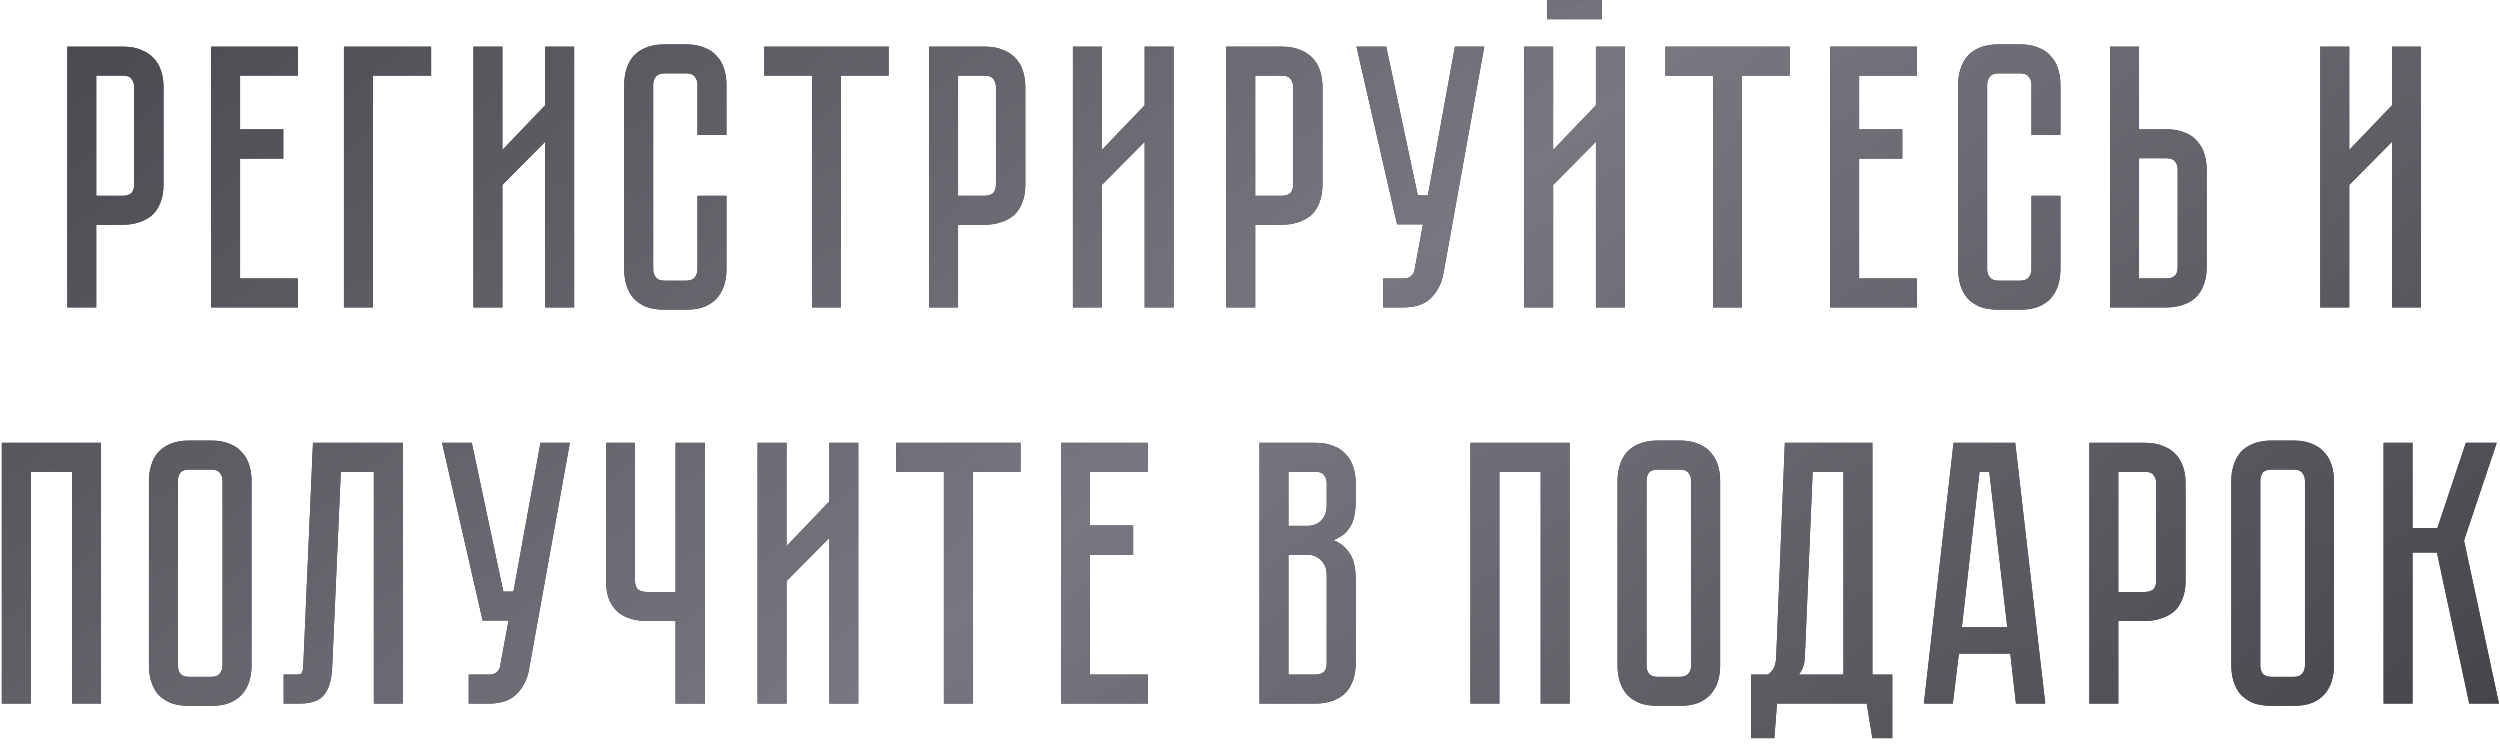 <?xml version="1.0" encoding="UTF-8"?> <svg xmlns="http://www.w3.org/2000/svg" width="366" height="109" viewBox="0 0 366 109" fill="none"> <path d="M23.935 27.015C23.935 28.078 23.77 28.995 23.44 29.765C23.147 30.498 22.725 31.103 22.175 31.58C21.625 32.02 20.983 32.35 20.25 32.57C19.553 32.79 18.802 32.9 17.995 32.9H14.09V45H9.855V6.83H17.995C19.058 6.83 19.957 6.995 20.69 7.325C21.46 7.618 22.083 8.04 22.56 8.59C23.037 9.103 23.385 9.727 23.605 10.46C23.825 11.157 23.935 11.908 23.935 12.715V27.015ZM19.645 12.715C19.645 12.275 19.517 11.89 19.26 11.56C19.04 11.23 18.618 11.065 17.995 11.065H14.09V28.665H17.995C18.472 28.665 18.857 28.555 19.15 28.335C19.48 28.078 19.645 27.638 19.645 27.015V12.715ZM30.91 6.83H43.615V11.065H35.145V18.93H41.47V23.22H35.145V40.765H43.615V45H30.91V6.83ZM63.113 6.83V11.065H54.588V45H50.353V6.83H63.113ZM79.818 45V20.745L73.548 27.07V45H69.313V6.83H73.548V21.955L79.818 15.41V6.83H84.053V45H79.818ZM102.113 28.665H106.348V39.445C106.348 40.252 106.238 41.022 106.018 41.755C105.798 42.452 105.45 43.075 104.973 43.625C104.533 44.138 103.928 44.56 103.158 44.89C102.425 45.183 101.527 45.33 100.463 45.33H97.273C96.21 45.33 95.293 45.183 94.523 44.89C93.79 44.56 93.185 44.138 92.708 43.625C92.268 43.075 91.938 42.452 91.718 41.755C91.498 41.022 91.388 40.252 91.388 39.445V12.385C91.388 11.578 91.498 10.827 91.718 10.13C91.938 9.397 92.268 8.773 92.708 8.26C93.185 7.71 93.79 7.288 94.523 6.995C95.293 6.665 96.21 6.5 97.273 6.5H100.463C101.527 6.5 102.425 6.665 103.158 6.995C103.928 7.288 104.533 7.71 104.973 8.26C105.45 8.773 105.798 9.397 106.018 10.13C106.238 10.827 106.348 11.578 106.348 12.385V19.755H102.113V12.385C102.113 11.945 101.985 11.56 101.728 11.23C101.472 10.9 101.05 10.735 100.463 10.735H97.273C96.686 10.735 96.265 10.9 96.008 11.23C95.751 11.56 95.623 11.945 95.623 12.385V39.445C95.623 39.885 95.751 40.27 96.008 40.6C96.265 40.93 96.686 41.095 97.273 41.095H100.463C101.05 41.095 101.472 40.93 101.728 40.6C101.985 40.27 102.113 39.885 102.113 39.445V28.665ZM111.893 6.83H130.098V11.065H123.113V45H118.878V11.065H111.893V6.83ZM150.102 27.015C150.102 28.078 149.937 28.995 149.607 29.765C149.314 30.498 148.892 31.103 148.342 31.58C147.792 32.02 147.15 32.35 146.417 32.57C145.72 32.79 144.969 32.9 144.162 32.9H140.257V45H136.022V6.83H144.162C145.225 6.83 146.124 6.995 146.857 7.325C147.627 7.618 148.25 8.04 148.727 8.59C149.204 9.103 149.552 9.727 149.772 10.46C149.992 11.157 150.102 11.908 150.102 12.715V27.015ZM145.812 12.715C145.812 12.275 145.684 11.89 145.427 11.56C145.207 11.23 144.785 11.065 144.162 11.065H140.257V28.665H144.162C144.639 28.665 145.024 28.555 145.317 28.335C145.647 28.078 145.812 27.638 145.812 27.015V12.715ZM167.582 45V20.745L161.312 27.07V45H157.077V6.83H161.312V21.955L167.582 15.41V6.83H171.817V45H167.582ZM193.608 27.015C193.608 28.078 193.443 28.995 193.113 29.765C192.819 30.498 192.398 31.103 191.848 31.58C191.298 32.02 190.656 32.35 189.923 32.57C189.226 32.79 188.474 32.9 187.668 32.9H183.763V45H179.528V6.83H187.668C188.731 6.83 189.629 6.995 190.363 7.325C191.133 7.618 191.756 8.04 192.233 8.59C192.709 9.103 193.058 9.727 193.278 10.46C193.498 11.157 193.608 11.908 193.608 12.715V27.015ZM189.318 12.715C189.318 12.275 189.189 11.89 188.933 11.56C188.713 11.23 188.291 11.065 187.668 11.065H183.763V28.665H187.668C188.144 28.665 188.529 28.555 188.823 28.335C189.153 28.078 189.318 27.638 189.318 27.015V12.715ZM211.3 40.105C211.044 41.498 210.439 42.672 209.485 43.625C208.569 44.542 207.23 45 205.47 45H202.5V40.765H205.47C205.947 40.765 206.314 40.655 206.57 40.435C206.827 40.215 206.992 39.958 207.065 39.665L208.33 32.845H204.535L198.595 6.83H202.94L207.56 28.61H209.045L213.005 6.83H217.295L211.3 40.105ZM234.526 0.01V2.815H226.496V0.01H234.526ZM233.646 45V20.745L227.376 27.07V45H223.141V6.83H227.376V21.955L233.646 15.41V6.83H237.881V45H233.646ZM243.807 6.83H262.012V11.065H255.027V45H250.792V11.065H243.807V6.83ZM267.936 6.83H280.641V11.065H272.171V18.93H278.496V23.22H272.171V40.765H280.641V45H267.936V6.83ZM297.406 28.665H301.641V39.445C301.641 40.252 301.531 41.022 301.311 41.755C301.091 42.452 300.743 43.075 300.266 43.625C299.826 44.138 299.221 44.56 298.451 44.89C297.718 45.183 296.819 45.33 295.756 45.33H292.566C291.503 45.33 290.586 45.183 289.816 44.89C289.083 44.56 288.478 44.138 288.001 43.625C287.561 43.075 287.231 42.452 287.011 41.755C286.791 41.022 286.681 40.252 286.681 39.445V12.385C286.681 11.578 286.791 10.827 287.011 10.13C287.231 9.397 287.561 8.773 288.001 8.26C288.478 7.71 289.083 7.288 289.816 6.995C290.586 6.665 291.503 6.5 292.566 6.5H295.756C296.819 6.5 297.718 6.665 298.451 6.995C299.221 7.288 299.826 7.71 300.266 8.26C300.743 8.773 301.091 9.397 301.311 10.13C301.531 10.827 301.641 11.578 301.641 12.385V19.755H297.406V12.385C297.406 11.945 297.278 11.56 297.021 11.23C296.764 10.9 296.343 10.735 295.756 10.735H292.566C291.979 10.735 291.558 10.9 291.301 11.23C291.044 11.56 290.916 11.945 290.916 12.385V39.445C290.916 39.885 291.044 40.27 291.301 40.6C291.558 40.93 291.979 41.095 292.566 41.095H295.756C296.343 41.095 296.764 40.93 297.021 40.6C297.278 40.27 297.406 39.885 297.406 39.445V28.665ZM323.052 39.115C323.052 40.178 322.887 41.095 322.557 41.865C322.264 42.598 321.842 43.203 321.292 43.68C320.779 44.12 320.156 44.45 319.422 44.67C318.726 44.89 317.974 45 317.167 45H308.917V6.83H313.152V18.93H317.167C318.231 18.93 319.129 19.095 319.862 19.425C320.632 19.718 321.237 20.14 321.677 20.69C322.154 21.203 322.502 21.827 322.722 22.56C322.942 23.257 323.052 24.008 323.052 24.815V39.115ZM318.817 24.815C318.817 24.338 318.689 23.953 318.432 23.66C318.212 23.33 317.791 23.165 317.167 23.165H313.152V40.765H317.167C317.644 40.765 318.029 40.655 318.322 40.435C318.652 40.178 318.817 39.738 318.817 39.115V24.815ZM350.199 45V20.745L343.929 27.07V45H339.694V6.83H343.929V21.955L350.199 15.41V6.83H354.434V45H350.199ZM14.788 64.83V103H10.553V69.065H4.503V103H0.268V64.83H14.788ZM30.936 64.5C31.999 64.5 32.897 64.665 33.631 64.995C34.401 65.288 35.006 65.71 35.446 66.26C35.922 66.773 36.271 67.397 36.491 68.13C36.711 68.827 36.821 69.578 36.821 70.385V97.445C36.821 98.252 36.711 99.022 36.491 99.755C36.271 100.452 35.922 101.075 35.446 101.625C35.006 102.138 34.401 102.56 33.631 102.89C32.897 103.183 31.999 103.33 30.936 103.33H27.691C26.627 103.33 25.711 103.183 24.941 102.89C24.207 102.56 23.602 102.138 23.126 101.625C22.686 101.075 22.356 100.452 22.136 99.755C21.916 99.022 21.806 98.252 21.806 97.445V70.385C21.806 69.578 21.916 68.827 22.136 68.13C22.356 67.397 22.686 66.773 23.126 66.26C23.602 65.71 24.207 65.288 24.941 64.995C25.711 64.665 26.627 64.5 27.691 64.5H30.936ZM30.936 99.095C31.522 99.095 31.944 98.93 32.201 98.6C32.457 98.27 32.586 97.885 32.586 97.445V70.385C32.586 69.945 32.457 69.56 32.201 69.23C31.944 68.9 31.522 68.735 30.936 68.735H27.691C27.067 68.735 26.627 68.9 26.371 69.23C26.151 69.56 26.041 69.945 26.041 70.385V97.445C26.041 97.885 26.151 98.27 26.371 98.6C26.627 98.93 27.067 99.095 27.691 99.095H30.936ZM58.968 64.83V103H54.733V69.065H49.893L48.628 97.72C48.554 99.48 48.169 100.8 47.473 101.68C46.813 102.56 45.603 103 43.843 103H41.533V98.765H43.293C43.733 98.765 44.008 98.71 44.118 98.6C44.264 98.453 44.356 98.16 44.393 97.72L45.823 64.83H58.968ZM77.426 98.105C77.169 99.498 76.564 100.672 75.611 101.625C74.694 102.542 73.356 103 71.596 103H68.626V98.765H71.596C72.072 98.765 72.439 98.655 72.696 98.435C72.952 98.215 73.117 97.958 73.191 97.665L74.456 90.845H70.661L64.721 64.83H69.066L73.686 86.61H75.171L79.131 64.83H83.421L77.426 98.105ZM103.194 64.83V103H98.904V90.9H94.615C93.808 90.9 93.038 90.79 92.305 90.57C91.608 90.35 90.984 90.02 90.434 89.58C89.921 89.103 89.499 88.498 89.169 87.765C88.876 86.995 88.73 86.078 88.73 85.015V64.83H92.965V85.015C92.965 85.638 93.129 86.078 93.46 86.335C93.79 86.555 94.174 86.665 94.615 86.665H98.904V64.83H103.194ZM121.417 103V78.745L115.147 85.07V103H110.912V64.83H115.147V79.955L121.417 73.41V64.83H125.652V103H121.417ZM131.202 64.83H149.407V69.065H142.422V103H138.187V69.065H131.202V64.83ZM155.331 64.83H168.036V69.065H159.566V76.93H165.891V81.22H159.566V98.765H168.036V103H155.331V64.83ZM192.584 64.83C193.647 64.83 194.545 64.995 195.279 65.325C196.049 65.618 196.654 66.04 197.094 66.59C197.57 67.103 197.919 67.727 198.139 68.46C198.359 69.157 198.469 69.908 198.469 70.715V73.41C198.469 75.133 198.157 76.435 197.534 77.315C196.947 78.158 196.159 78.745 195.169 79.075C196.159 79.442 196.947 80.065 197.534 80.945C198.157 81.788 198.469 83.072 198.469 84.795V97.115C198.469 98.178 198.304 99.095 197.974 99.865C197.68 100.598 197.259 101.203 196.709 101.68C196.195 102.12 195.572 102.45 194.839 102.67C194.142 102.89 193.39 103 192.584 103H184.389V64.83H192.584ZM194.234 84.245C194.234 83.292 193.959 82.558 193.409 82.045C192.895 81.495 192.254 81.22 191.484 81.22H188.624V98.765H192.584C193.06 98.765 193.445 98.655 193.739 98.435C194.069 98.178 194.234 97.738 194.234 97.115V84.245ZM194.234 70.715C194.234 70.275 194.105 69.89 193.849 69.56C193.629 69.23 193.207 69.065 192.584 69.065H188.624V76.985H191.484C192.254 76.985 192.895 76.728 193.409 76.215C193.959 75.665 194.234 74.913 194.234 73.96V70.715ZM229.792 64.83V103H225.557V69.065H219.507V103H215.272V64.83H229.792ZM245.941 64.5C247.004 64.5 247.902 64.665 248.636 64.995C249.406 65.288 250.011 65.71 250.451 66.26C250.927 66.773 251.276 67.397 251.496 68.13C251.716 68.827 251.826 69.578 251.826 70.385V97.445C251.826 98.252 251.716 99.022 251.496 99.755C251.276 100.452 250.927 101.075 250.451 101.625C250.011 102.138 249.406 102.56 248.636 102.89C247.902 103.183 247.004 103.33 245.941 103.33H242.696C241.632 103.33 240.716 103.183 239.946 102.89C239.212 102.56 238.607 102.138 238.131 101.625C237.691 101.075 237.361 100.452 237.141 99.755C236.921 99.022 236.811 98.252 236.811 97.445V70.385C236.811 69.578 236.921 68.827 237.141 68.13C237.361 67.397 237.691 66.773 238.131 66.26C238.607 65.71 239.212 65.288 239.946 64.995C240.716 64.665 241.632 64.5 242.696 64.5H245.941ZM245.941 99.095C246.527 99.095 246.949 98.93 247.206 98.6C247.462 98.27 247.591 97.885 247.591 97.445V70.385C247.591 69.945 247.462 69.56 247.206 69.23C246.949 68.9 246.527 68.735 245.941 68.735H242.696C242.072 68.735 241.632 68.9 241.376 69.23C241.156 69.56 241.046 69.945 241.046 70.385V97.445C241.046 97.885 241.156 98.27 241.376 98.6C241.632 98.93 242.072 99.095 242.696 99.095H245.941ZM277.032 98.765V108.06H274.117L273.292 103H260.147L259.762 108.06H256.352V98.765H258.827C259.597 98.252 260.001 97.408 260.037 96.235L261.302 64.83H274.117V98.765H277.032ZM269.882 98.765V69.065H265.372L264.217 96.4C264.144 97.353 263.851 98.142 263.337 98.765H269.882ZM295.134 103L294.309 95.685H286.774L285.894 103H281.659L286.004 64.83H295.024L299.424 103H295.134ZM287.214 91.835H293.869L291.229 69.065H289.799L287.214 91.835ZM319.963 85.015C319.963 86.078 319.798 86.995 319.468 87.765C319.174 88.498 318.753 89.103 318.203 89.58C317.653 90.02 317.011 90.35 316.278 90.57C315.581 90.79 314.829 90.9 314.023 90.9H310.118V103H305.883V64.83H314.023C315.086 64.83 315.984 64.995 316.718 65.325C317.488 65.618 318.111 66.04 318.588 66.59C319.064 67.103 319.413 67.727 319.633 68.46C319.853 69.157 319.963 69.908 319.963 70.715V85.015ZM315.673 70.715C315.673 70.275 315.544 69.89 315.288 69.56C315.068 69.23 314.646 69.065 314.023 69.065H310.118V86.665H314.023C314.499 86.665 314.884 86.555 315.178 86.335C315.508 86.078 315.673 85.638 315.673 85.015V70.715ZM335.799 64.5C336.862 64.5 337.761 64.665 338.494 64.995C339.264 65.288 339.869 65.71 340.309 66.26C340.786 66.773 341.134 67.397 341.354 68.13C341.574 68.827 341.684 69.578 341.684 70.385V97.445C341.684 98.252 341.574 99.022 341.354 99.755C341.134 100.452 340.786 101.075 340.309 101.625C339.869 102.138 339.264 102.56 338.494 102.89C337.761 103.183 336.862 103.33 335.799 103.33H332.554C331.491 103.33 330.574 103.183 329.804 102.89C329.071 102.56 328.466 102.138 327.989 101.625C327.549 101.075 327.219 100.452 326.999 99.755C326.779 99.022 326.669 98.252 326.669 97.445V70.385C326.669 69.578 326.779 68.827 326.999 68.13C327.219 67.397 327.549 66.773 327.989 66.26C328.466 65.71 329.071 65.288 329.804 64.995C330.574 64.665 331.491 64.5 332.554 64.5H335.799ZM335.799 99.095C336.386 99.095 336.807 98.93 337.064 98.6C337.321 98.27 337.449 97.885 337.449 97.445V70.385C337.449 69.945 337.321 69.56 337.064 69.23C336.807 68.9 336.386 68.735 335.799 68.735H332.554C331.931 68.735 331.491 68.9 331.234 69.23C331.014 69.56 330.904 69.945 330.904 70.385V97.445C330.904 97.885 331.014 98.27 331.234 98.6C331.491 98.93 331.931 99.095 332.554 99.095H335.799ZM348.959 64.83H353.194V77.315H356.824L361.004 64.83H365.514L360.729 79.13L365.844 103H361.499L356.769 80.89H353.194V103H348.959V64.83Z" fill="#323438"></path> <path d="M23.935 27.015C23.935 28.078 23.77 28.995 23.44 29.765C23.147 30.498 22.725 31.103 22.175 31.58C21.625 32.02 20.983 32.35 20.25 32.57C19.553 32.79 18.802 32.9 17.995 32.9H14.09V45H9.855V6.83H17.995C19.058 6.83 19.957 6.995 20.69 7.325C21.46 7.618 22.083 8.04 22.56 8.59C23.037 9.103 23.385 9.727 23.605 10.46C23.825 11.157 23.935 11.908 23.935 12.715V27.015ZM19.645 12.715C19.645 12.275 19.517 11.89 19.26 11.56C19.04 11.23 18.618 11.065 17.995 11.065H14.09V28.665H17.995C18.472 28.665 18.857 28.555 19.15 28.335C19.48 28.078 19.645 27.638 19.645 27.015V12.715ZM30.91 6.83H43.615V11.065H35.145V18.93H41.47V23.22H35.145V40.765H43.615V45H30.91V6.83ZM63.113 6.83V11.065H54.588V45H50.353V6.83H63.113ZM79.818 45V20.745L73.548 27.07V45H69.313V6.83H73.548V21.955L79.818 15.41V6.83H84.053V45H79.818ZM102.113 28.665H106.348V39.445C106.348 40.252 106.238 41.022 106.018 41.755C105.798 42.452 105.45 43.075 104.973 43.625C104.533 44.138 103.928 44.56 103.158 44.89C102.425 45.183 101.527 45.33 100.463 45.33H97.273C96.21 45.33 95.293 45.183 94.523 44.89C93.79 44.56 93.185 44.138 92.708 43.625C92.268 43.075 91.938 42.452 91.718 41.755C91.498 41.022 91.388 40.252 91.388 39.445V12.385C91.388 11.578 91.498 10.827 91.718 10.13C91.938 9.397 92.268 8.773 92.708 8.26C93.185 7.71 93.79 7.288 94.523 6.995C95.293 6.665 96.21 6.5 97.273 6.5H100.463C101.527 6.5 102.425 6.665 103.158 6.995C103.928 7.288 104.533 7.71 104.973 8.26C105.45 8.773 105.798 9.397 106.018 10.13C106.238 10.827 106.348 11.578 106.348 12.385V19.755H102.113V12.385C102.113 11.945 101.985 11.56 101.728 11.23C101.472 10.9 101.05 10.735 100.463 10.735H97.273C96.686 10.735 96.265 10.9 96.008 11.23C95.751 11.56 95.623 11.945 95.623 12.385V39.445C95.623 39.885 95.751 40.27 96.008 40.6C96.265 40.93 96.686 41.095 97.273 41.095H100.463C101.05 41.095 101.472 40.93 101.728 40.6C101.985 40.27 102.113 39.885 102.113 39.445V28.665ZM111.893 6.83H130.098V11.065H123.113V45H118.878V11.065H111.893V6.83ZM150.102 27.015C150.102 28.078 149.937 28.995 149.607 29.765C149.314 30.498 148.892 31.103 148.342 31.58C147.792 32.02 147.15 32.35 146.417 32.57C145.72 32.79 144.969 32.9 144.162 32.9H140.257V45H136.022V6.83H144.162C145.225 6.83 146.124 6.995 146.857 7.325C147.627 7.618 148.25 8.04 148.727 8.59C149.204 9.103 149.552 9.727 149.772 10.46C149.992 11.157 150.102 11.908 150.102 12.715V27.015ZM145.812 12.715C145.812 12.275 145.684 11.89 145.427 11.56C145.207 11.23 144.785 11.065 144.162 11.065H140.257V28.665H144.162C144.639 28.665 145.024 28.555 145.317 28.335C145.647 28.078 145.812 27.638 145.812 27.015V12.715ZM167.582 45V20.745L161.312 27.07V45H157.077V6.83H161.312V21.955L167.582 15.41V6.83H171.817V45H167.582ZM193.608 27.015C193.608 28.078 193.443 28.995 193.113 29.765C192.819 30.498 192.398 31.103 191.848 31.58C191.298 32.02 190.656 32.35 189.923 32.57C189.226 32.79 188.474 32.9 187.668 32.9H183.763V45H179.528V6.83H187.668C188.731 6.83 189.629 6.995 190.363 7.325C191.133 7.618 191.756 8.04 192.233 8.59C192.709 9.103 193.058 9.727 193.278 10.46C193.498 11.157 193.608 11.908 193.608 12.715V27.015ZM189.318 12.715C189.318 12.275 189.189 11.89 188.933 11.56C188.713 11.23 188.291 11.065 187.668 11.065H183.763V28.665H187.668C188.144 28.665 188.529 28.555 188.823 28.335C189.153 28.078 189.318 27.638 189.318 27.015V12.715ZM211.3 40.105C211.044 41.498 210.439 42.672 209.485 43.625C208.569 44.542 207.23 45 205.47 45H202.5V40.765H205.47C205.947 40.765 206.314 40.655 206.57 40.435C206.827 40.215 206.992 39.958 207.065 39.665L208.33 32.845H204.535L198.595 6.83H202.94L207.56 28.61H209.045L213.005 6.83H217.295L211.3 40.105ZM234.526 0.01V2.815H226.496V0.01H234.526ZM233.646 45V20.745L227.376 27.07V45H223.141V6.83H227.376V21.955L233.646 15.41V6.83H237.881V45H233.646ZM243.807 6.83H262.012V11.065H255.027V45H250.792V11.065H243.807V6.83ZM267.936 6.83H280.641V11.065H272.171V18.93H278.496V23.22H272.171V40.765H280.641V45H267.936V6.83ZM297.406 28.665H301.641V39.445C301.641 40.252 301.531 41.022 301.311 41.755C301.091 42.452 300.743 43.075 300.266 43.625C299.826 44.138 299.221 44.56 298.451 44.89C297.718 45.183 296.819 45.33 295.756 45.33H292.566C291.503 45.33 290.586 45.183 289.816 44.89C289.083 44.56 288.478 44.138 288.001 43.625C287.561 43.075 287.231 42.452 287.011 41.755C286.791 41.022 286.681 40.252 286.681 39.445V12.385C286.681 11.578 286.791 10.827 287.011 10.13C287.231 9.397 287.561 8.773 288.001 8.26C288.478 7.71 289.083 7.288 289.816 6.995C290.586 6.665 291.503 6.5 292.566 6.5H295.756C296.819 6.5 297.718 6.665 298.451 6.995C299.221 7.288 299.826 7.71 300.266 8.26C300.743 8.773 301.091 9.397 301.311 10.13C301.531 10.827 301.641 11.578 301.641 12.385V19.755H297.406V12.385C297.406 11.945 297.278 11.56 297.021 11.23C296.764 10.9 296.343 10.735 295.756 10.735H292.566C291.979 10.735 291.558 10.9 291.301 11.23C291.044 11.56 290.916 11.945 290.916 12.385V39.445C290.916 39.885 291.044 40.27 291.301 40.6C291.558 40.93 291.979 41.095 292.566 41.095H295.756C296.343 41.095 296.764 40.93 297.021 40.6C297.278 40.27 297.406 39.885 297.406 39.445V28.665ZM323.052 39.115C323.052 40.178 322.887 41.095 322.557 41.865C322.264 42.598 321.842 43.203 321.292 43.68C320.779 44.12 320.156 44.45 319.422 44.67C318.726 44.89 317.974 45 317.167 45H308.917V6.83H313.152V18.93H317.167C318.231 18.93 319.129 19.095 319.862 19.425C320.632 19.718 321.237 20.14 321.677 20.69C322.154 21.203 322.502 21.827 322.722 22.56C322.942 23.257 323.052 24.008 323.052 24.815V39.115ZM318.817 24.815C318.817 24.338 318.689 23.953 318.432 23.66C318.212 23.33 317.791 23.165 317.167 23.165H313.152V40.765H317.167C317.644 40.765 318.029 40.655 318.322 40.435C318.652 40.178 318.817 39.738 318.817 39.115V24.815ZM350.199 45V20.745L343.929 27.07V45H339.694V6.83H343.929V21.955L350.199 15.41V6.83H354.434V45H350.199ZM14.788 64.83V103H10.553V69.065H4.503V103H0.268V64.83H14.788ZM30.936 64.5C31.999 64.5 32.897 64.665 33.631 64.995C34.401 65.288 35.006 65.71 35.446 66.26C35.922 66.773 36.271 67.397 36.491 68.13C36.711 68.827 36.821 69.578 36.821 70.385V97.445C36.821 98.252 36.711 99.022 36.491 99.755C36.271 100.452 35.922 101.075 35.446 101.625C35.006 102.138 34.401 102.56 33.631 102.89C32.897 103.183 31.999 103.33 30.936 103.33H27.691C26.627 103.33 25.711 103.183 24.941 102.89C24.207 102.56 23.602 102.138 23.126 101.625C22.686 101.075 22.356 100.452 22.136 99.755C21.916 99.022 21.806 98.252 21.806 97.445V70.385C21.806 69.578 21.916 68.827 22.136 68.13C22.356 67.397 22.686 66.773 23.126 66.26C23.602 65.71 24.207 65.288 24.941 64.995C25.711 64.665 26.627 64.5 27.691 64.5H30.936ZM30.936 99.095C31.522 99.095 31.944 98.93 32.201 98.6C32.457 98.27 32.586 97.885 32.586 97.445V70.385C32.586 69.945 32.457 69.56 32.201 69.23C31.944 68.9 31.522 68.735 30.936 68.735H27.691C27.067 68.735 26.627 68.9 26.371 69.23C26.151 69.56 26.041 69.945 26.041 70.385V97.445C26.041 97.885 26.151 98.27 26.371 98.6C26.627 98.93 27.067 99.095 27.691 99.095H30.936ZM58.968 64.83V103H54.733V69.065H49.893L48.628 97.72C48.554 99.48 48.169 100.8 47.473 101.68C46.813 102.56 45.603 103 43.843 103H41.533V98.765H43.293C43.733 98.765 44.008 98.71 44.118 98.6C44.264 98.453 44.356 98.16 44.393 97.72L45.823 64.83H58.968ZM77.426 98.105C77.169 99.498 76.564 100.672 75.611 101.625C74.694 102.542 73.356 103 71.596 103H68.626V98.765H71.596C72.072 98.765 72.439 98.655 72.696 98.435C72.952 98.215 73.117 97.958 73.191 97.665L74.456 90.845H70.661L64.721 64.83H69.066L73.686 86.61H75.171L79.131 64.83H83.421L77.426 98.105ZM103.194 64.83V103H98.904V90.9H94.615C93.808 90.9 93.038 90.79 92.305 90.57C91.608 90.35 90.984 90.02 90.434 89.58C89.921 89.103 89.499 88.498 89.169 87.765C88.876 86.995 88.73 86.078 88.73 85.015V64.83H92.965V85.015C92.965 85.638 93.129 86.078 93.46 86.335C93.79 86.555 94.174 86.665 94.615 86.665H98.904V64.83H103.194ZM121.417 103V78.745L115.147 85.07V103H110.912V64.83H115.147V79.955L121.417 73.41V64.83H125.652V103H121.417ZM131.202 64.83H149.407V69.065H142.422V103H138.187V69.065H131.202V64.83ZM155.331 64.83H168.036V69.065H159.566V76.93H165.891V81.22H159.566V98.765H168.036V103H155.331V64.83ZM192.584 64.83C193.647 64.83 194.545 64.995 195.279 65.325C196.049 65.618 196.654 66.04 197.094 66.59C197.57 67.103 197.919 67.727 198.139 68.46C198.359 69.157 198.469 69.908 198.469 70.715V73.41C198.469 75.133 198.157 76.435 197.534 77.315C196.947 78.158 196.159 78.745 195.169 79.075C196.159 79.442 196.947 80.065 197.534 80.945C198.157 81.788 198.469 83.072 198.469 84.795V97.115C198.469 98.178 198.304 99.095 197.974 99.865C197.68 100.598 197.259 101.203 196.709 101.68C196.195 102.12 195.572 102.45 194.839 102.67C194.142 102.89 193.39 103 192.584 103H184.389V64.83H192.584ZM194.234 84.245C194.234 83.292 193.959 82.558 193.409 82.045C192.895 81.495 192.254 81.22 191.484 81.22H188.624V98.765H192.584C193.06 98.765 193.445 98.655 193.739 98.435C194.069 98.178 194.234 97.738 194.234 97.115V84.245ZM194.234 70.715C194.234 70.275 194.105 69.89 193.849 69.56C193.629 69.23 193.207 69.065 192.584 69.065H188.624V76.985H191.484C192.254 76.985 192.895 76.728 193.409 76.215C193.959 75.665 194.234 74.913 194.234 73.96V70.715ZM229.792 64.83V103H225.557V69.065H219.507V103H215.272V64.83H229.792ZM245.941 64.5C247.004 64.5 247.902 64.665 248.636 64.995C249.406 65.288 250.011 65.71 250.451 66.26C250.927 66.773 251.276 67.397 251.496 68.13C251.716 68.827 251.826 69.578 251.826 70.385V97.445C251.826 98.252 251.716 99.022 251.496 99.755C251.276 100.452 250.927 101.075 250.451 101.625C250.011 102.138 249.406 102.56 248.636 102.89C247.902 103.183 247.004 103.33 245.941 103.33H242.696C241.632 103.33 240.716 103.183 239.946 102.89C239.212 102.56 238.607 102.138 238.131 101.625C237.691 101.075 237.361 100.452 237.141 99.755C236.921 99.022 236.811 98.252 236.811 97.445V70.385C236.811 69.578 236.921 68.827 237.141 68.13C237.361 67.397 237.691 66.773 238.131 66.26C238.607 65.71 239.212 65.288 239.946 64.995C240.716 64.665 241.632 64.5 242.696 64.5H245.941ZM245.941 99.095C246.527 99.095 246.949 98.93 247.206 98.6C247.462 98.27 247.591 97.885 247.591 97.445V70.385C247.591 69.945 247.462 69.56 247.206 69.23C246.949 68.9 246.527 68.735 245.941 68.735H242.696C242.072 68.735 241.632 68.9 241.376 69.23C241.156 69.56 241.046 69.945 241.046 70.385V97.445C241.046 97.885 241.156 98.27 241.376 98.6C241.632 98.93 242.072 99.095 242.696 99.095H245.941ZM277.032 98.765V108.06H274.117L273.292 103H260.147L259.762 108.06H256.352V98.765H258.827C259.597 98.252 260.001 97.408 260.037 96.235L261.302 64.83H274.117V98.765H277.032ZM269.882 98.765V69.065H265.372L264.217 96.4C264.144 97.353 263.851 98.142 263.337 98.765H269.882ZM295.134 103L294.309 95.685H286.774L285.894 103H281.659L286.004 64.83H295.024L299.424 103H295.134ZM287.214 91.835H293.869L291.229 69.065H289.799L287.214 91.835ZM319.963 85.015C319.963 86.078 319.798 86.995 319.468 87.765C319.174 88.498 318.753 89.103 318.203 89.58C317.653 90.02 317.011 90.35 316.278 90.57C315.581 90.79 314.829 90.9 314.023 90.9H310.118V103H305.883V64.83H314.023C315.086 64.83 315.984 64.995 316.718 65.325C317.488 65.618 318.111 66.04 318.588 66.59C319.064 67.103 319.413 67.727 319.633 68.46C319.853 69.157 319.963 69.908 319.963 70.715V85.015ZM315.673 70.715C315.673 70.275 315.544 69.89 315.288 69.56C315.068 69.23 314.646 69.065 314.023 69.065H310.118V86.665H314.023C314.499 86.665 314.884 86.555 315.178 86.335C315.508 86.078 315.673 85.638 315.673 85.015V70.715ZM335.799 64.5C336.862 64.5 337.761 64.665 338.494 64.995C339.264 65.288 339.869 65.71 340.309 66.26C340.786 66.773 341.134 67.397 341.354 68.13C341.574 68.827 341.684 69.578 341.684 70.385V97.445C341.684 98.252 341.574 99.022 341.354 99.755C341.134 100.452 340.786 101.075 340.309 101.625C339.869 102.138 339.264 102.56 338.494 102.89C337.761 103.183 336.862 103.33 335.799 103.33H332.554C331.491 103.33 330.574 103.183 329.804 102.89C329.071 102.56 328.466 102.138 327.989 101.625C327.549 101.075 327.219 100.452 326.999 99.755C326.779 99.022 326.669 98.252 326.669 97.445V70.385C326.669 69.578 326.779 68.827 326.999 68.13C327.219 67.397 327.549 66.773 327.989 66.26C328.466 65.71 329.071 65.288 329.804 64.995C330.574 64.665 331.491 64.5 332.554 64.5H335.799ZM335.799 99.095C336.386 99.095 336.807 98.93 337.064 98.6C337.321 98.27 337.449 97.885 337.449 97.445V70.385C337.449 69.945 337.321 69.56 337.064 69.23C336.807 68.9 336.386 68.735 335.799 68.735H332.554C331.931 68.735 331.491 68.9 331.234 69.23C331.014 69.56 330.904 69.945 330.904 70.385V97.445C330.904 97.885 331.014 98.27 331.234 98.6C331.491 98.93 331.931 99.095 332.554 99.095H335.799ZM348.959 64.83H353.194V77.315H356.824L361.004 64.83H365.514L360.729 79.13L365.844 103H361.499L356.769 80.89H353.194V103H348.959V64.83Z" fill="url(#paint0_linear_2_530)"></path> <defs> <linearGradient id="paint0_linear_2_530" x1="-40.133" y1="0.858" x2="174.575" y2="275.255" gradientUnits="userSpaceOnUse"> <stop stop-color="#403F44"></stop> <stop offset="0.521" stop-color="#787780"></stop> <stop offset="1" stop-color="#403F44"></stop> </linearGradient> </defs> </svg> 